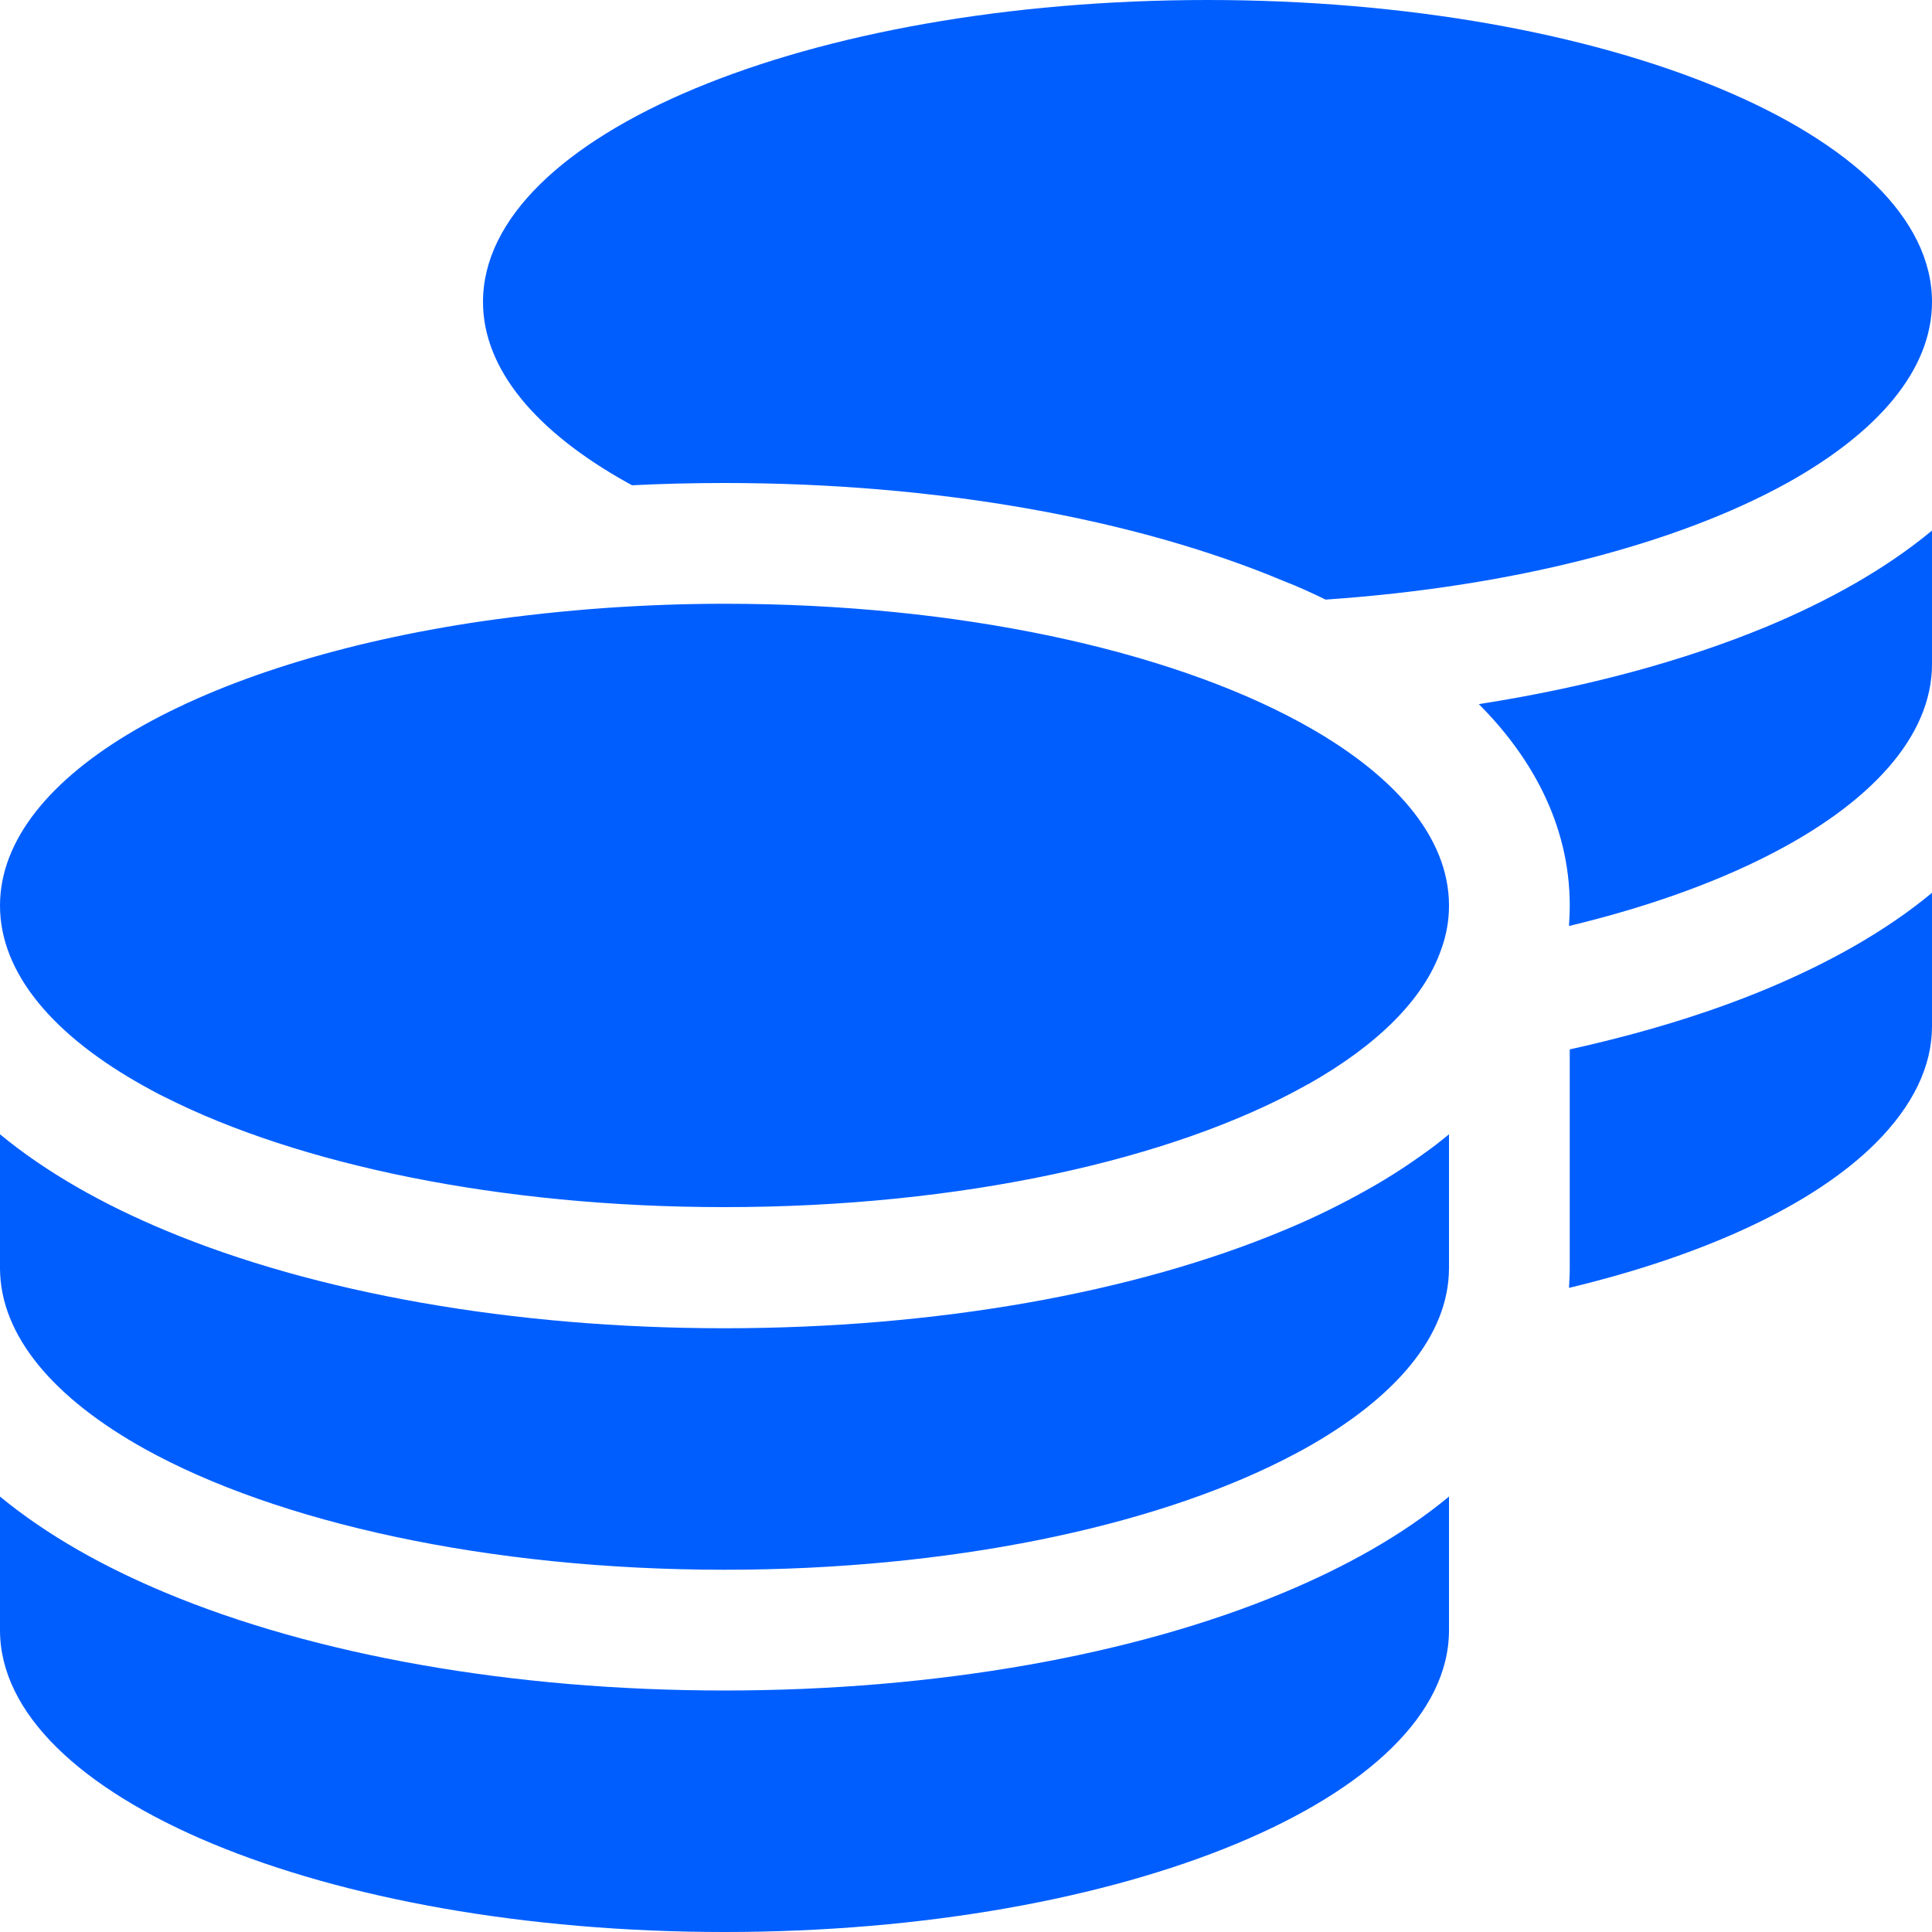<?xml version="1.0" encoding="utf-8"?>
<!-- Generator: Adobe Adobe Illustrator 29.2.0, SVG Export Plug-In . SVG Version: 6.00 Build 0)  -->
<svg version="1.1" id="Layer_1" xmlns="http://www.w3.org/2000/svg" xmlns:xlink="http://www.w3.org/1999/xlink" x="0px" y="0px"
	 width="512px" height="512px" viewBox="0 0 512 512" style="enable-background:new 0 0 512 512;" xml:space="preserve">
<style type="text/css">
	.st0{fill:#005EFF;}
</style>
<path class="st0" d="M512,80c0,18-14.3,34.6-38.4,48c-29.1,16.1-72.5,27.5-122.3,30.9c-3.7-1.8-7.4-3.5-11.3-5
	c-39.4-16.5-91.8-25.9-148-25.9c-8.3,0-16.4,0.2-24.5,0.6l-1.1-0.6C142.3,114.6,128,98,128,80c0-44.2,86-80,192-80S512,35.8,512,80z
	 M160.7,161.1c10.2-0.7,20.7-1.1,31.3-1.1c62.2,0,117.4,12.3,152.5,31.4c24.8,13.5,39.5,30.3,39.5,48.6c0,4-0.7,7.9-2.1,11.7
	c-4.6,13.2-17,25.3-35,35.5l0,0c-0.1,0.1-0.3,0.1-0.4,0.2l0,0l0,0c-0.3,0.2-0.6,0.3-0.9,0.5c-35,19.4-90.8,32-153.6,32
	c-59.6,0-112.9-11.3-148.2-29.1c-1.9-0.9-3.7-1.9-5.5-2.9C14.3,274.6,0,258,0,240c0-34.8,53.4-64.5,128-75.4
	C138.5,163.1,149.4,161.9,160.7,161.1z M416,240c0-21.9-10.6-39.9-24.1-53.4c28.3-4.4,54.2-11.4,76.2-20.5
	c16.3-6.8,31.5-15.2,43.9-25.5V176c0,19.3-16.5,37.1-43.8,50.9c-14.6,7.4-32.4,13.7-52.4,18.5C415.9,243.6,416,241.9,416,240
	L416,240z M384,336c0,18-14.3,34.6-38.4,48c-1.8,1-3.6,1.9-5.5,2.9C304.9,404.7,251.6,416,192,416c-62.8,0-118.6-12.6-153.6-32
	C14.3,370.6,0,354,0,336v-35.4c12.5,10.3,27.6,18.7,43.9,25.5C83.4,342.6,135.8,352,192,352s108.6-9.4,148.1-25.9
	c7.8-3.2,15.3-6.9,22.4-10.9c6.1-3.4,11.8-7.2,17.2-11.2c1.5-1.1,2.9-2.3,4.3-3.4v3.4v5.7V336z M416,336v-32v-25.9
	c19-4.2,36.5-9.5,52.1-16c16.3-6.8,31.5-15.2,43.9-25.5V272c0,10.5-5,21-14.9,30.9c-16.3,16.3-45,29.7-81.3,38.4
	C415.9,339.6,416,337.8,416,336z M192,448c56.2,0,108.6-9.4,148.1-25.9c16.3-6.8,31.5-15.2,43.9-25.5V432c0,44.2-86,80-192,80
	S0,476.2,0,432v-35.4c12.5,10.3,27.6,18.7,43.9,25.5C83.4,438.6,135.8,448,192,448z"/>
</svg>
